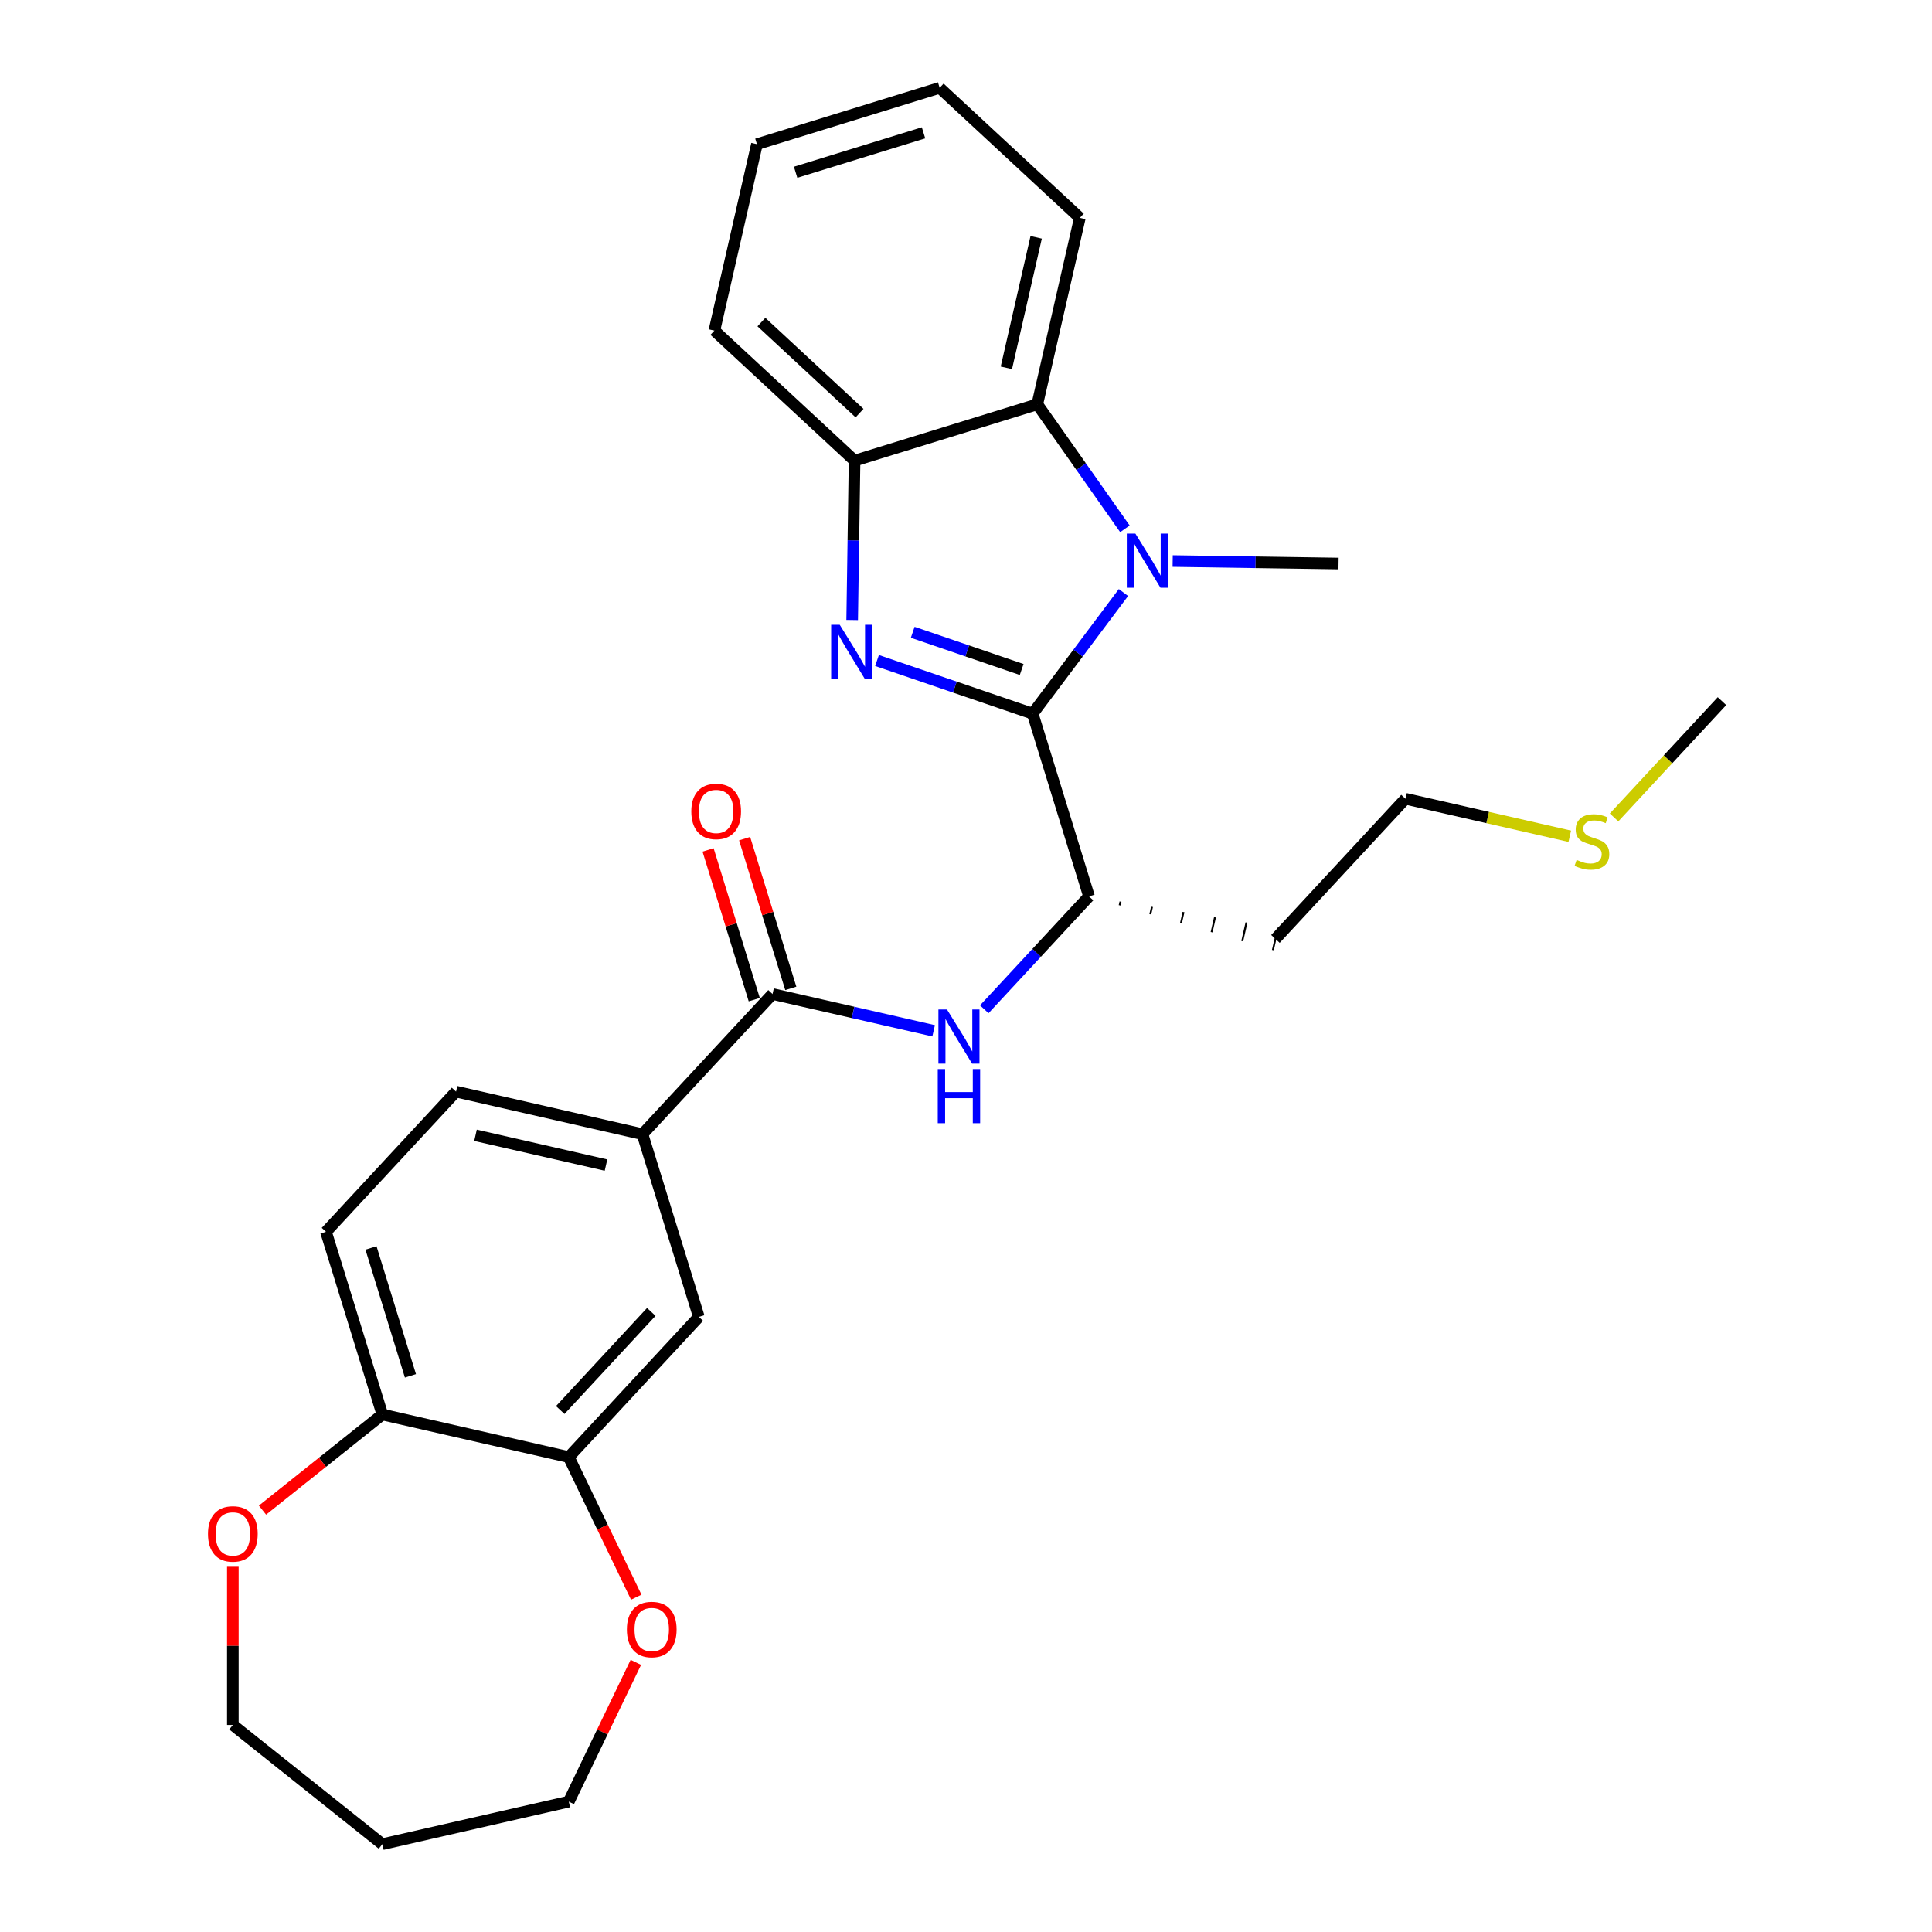 <?xml version='1.0' encoding='iso-8859-1'?>
<svg version='1.1' baseProfile='full'
              xmlns='http://www.w3.org/2000/svg'
                      xmlns:rdkit='http://www.rdkit.org/xml'
                      xmlns:xlink='http://www.w3.org/1999/xlink'
                  xml:space='preserve'
width='1000px' height='1000px' viewBox='0 0 1000 1000'>
<!-- END OF HEADER -->
<rect style='opacity:1.0;fill:#FFFFFF;stroke:none' width='1000' height='1000' x='0' y='0'> </rect>
<path class='bond-0' d='M 534.5,369.39 L 494.221,355.634' style='fill:none;fill-rule:evenodd;stroke:#000000;stroke-width:6px;stroke-linecap:butt;stroke-linejoin:miter;stroke-opacity:1' />
<path class='bond-0' d='M 494.221,355.634 L 453.942,341.877' style='fill:none;fill-rule:evenodd;stroke:#0000FF;stroke-width:6px;stroke-linecap:butt;stroke-linejoin:miter;stroke-opacity:1' />
<path class='bond-0' d='M 528.814,346.531 L 500.619,336.901' style='fill:none;fill-rule:evenodd;stroke:#000000;stroke-width:6px;stroke-linecap:butt;stroke-linejoin:miter;stroke-opacity:1' />
<path class='bond-0' d='M 500.619,336.901 L 472.424,327.271' style='fill:none;fill-rule:evenodd;stroke:#0000FF;stroke-width:6px;stroke-linecap:butt;stroke-linejoin:miter;stroke-opacity:1' />
<path class='bond-1' d='M 534.5,369.39 L 558.002,338.039' style='fill:none;fill-rule:evenodd;stroke:#000000;stroke-width:6px;stroke-linecap:butt;stroke-linejoin:miter;stroke-opacity:1' />
<path class='bond-1' d='M 558.002,338.039 L 581.505,306.687' style='fill:none;fill-rule:evenodd;stroke:#0000FF;stroke-width:6px;stroke-linecap:butt;stroke-linejoin:miter;stroke-opacity:1' />
<path class='bond-6' d='M 534.5,369.39 L 563.672,463.967' style='fill:none;fill-rule:evenodd;stroke:#000000;stroke-width:6px;stroke-linecap:butt;stroke-linejoin:miter;stroke-opacity:1' />
<path class='bond-3' d='M 441.085,320.912 L 441.702,279.675' style='fill:none;fill-rule:evenodd;stroke:#0000FF;stroke-width:6px;stroke-linecap:butt;stroke-linejoin:miter;stroke-opacity:1' />
<path class='bond-3' d='M 441.702,279.675 L 442.319,238.439' style='fill:none;fill-rule:evenodd;stroke:#000000;stroke-width:6px;stroke-linecap:butt;stroke-linejoin:miter;stroke-opacity:1' />
<path class='bond-2' d='M 582.259,273.709 L 559.577,241.487' style='fill:none;fill-rule:evenodd;stroke:#0000FF;stroke-width:6px;stroke-linecap:butt;stroke-linejoin:miter;stroke-opacity:1' />
<path class='bond-2' d='M 559.577,241.487 L 536.895,209.266' style='fill:none;fill-rule:evenodd;stroke:#000000;stroke-width:6px;stroke-linecap:butt;stroke-linejoin:miter;stroke-opacity:1' />
<path class='bond-16' d='M 606.97,290.394 L 649.899,291.037' style='fill:none;fill-rule:evenodd;stroke:#0000FF;stroke-width:6px;stroke-linecap:butt;stroke-linejoin:miter;stroke-opacity:1' />
<path class='bond-16' d='M 649.899,291.037 L 692.828,291.679' style='fill:none;fill-rule:evenodd;stroke:#000000;stroke-width:6px;stroke-linecap:butt;stroke-linejoin:miter;stroke-opacity:1' />
<path class='bond-19' d='M 536.895,209.266 L 558.919,112.774' style='fill:none;fill-rule:evenodd;stroke:#000000;stroke-width:6px;stroke-linecap:butt;stroke-linejoin:miter;stroke-opacity:1' />
<path class='bond-19' d='M 520.9,190.387 L 536.317,122.843' style='fill:none;fill-rule:evenodd;stroke:#000000;stroke-width:6px;stroke-linecap:butt;stroke-linejoin:miter;stroke-opacity:1' />
<path class='bond-28' d='M 536.895,209.266 L 442.319,238.439' style='fill:none;fill-rule:evenodd;stroke:#000000;stroke-width:6px;stroke-linecap:butt;stroke-linejoin:miter;stroke-opacity:1' />
<path class='bond-21' d='M 442.319,238.439 L 369.766,171.12' style='fill:none;fill-rule:evenodd;stroke:#000000;stroke-width:6px;stroke-linecap:butt;stroke-linejoin:miter;stroke-opacity:1' />
<path class='bond-21' d='M 444.9,213.83 L 394.113,166.707' style='fill:none;fill-rule:evenodd;stroke:#000000;stroke-width:6px;stroke-linecap:butt;stroke-linejoin:miter;stroke-opacity:1' />
<path class='bond-4' d='M 399.861,514.496 L 441.555,524.012' style='fill:none;fill-rule:evenodd;stroke:#000000;stroke-width:6px;stroke-linecap:butt;stroke-linejoin:miter;stroke-opacity:1' />
<path class='bond-4' d='M 441.555,524.012 L 483.249,533.529' style='fill:none;fill-rule:evenodd;stroke:#0000FF;stroke-width:6px;stroke-linecap:butt;stroke-linejoin:miter;stroke-opacity:1' />
<path class='bond-7' d='M 399.861,514.496 L 332.542,587.048' style='fill:none;fill-rule:evenodd;stroke:#000000;stroke-width:6px;stroke-linecap:butt;stroke-linejoin:miter;stroke-opacity:1' />
<path class='bond-12' d='M 409.319,511.578 L 397.367,472.832' style='fill:none;fill-rule:evenodd;stroke:#000000;stroke-width:6px;stroke-linecap:butt;stroke-linejoin:miter;stroke-opacity:1' />
<path class='bond-12' d='M 397.367,472.832 L 385.415,434.085' style='fill:none;fill-rule:evenodd;stroke:#FF0000;stroke-width:6px;stroke-linecap:butt;stroke-linejoin:miter;stroke-opacity:1' />
<path class='bond-12' d='M 390.404,517.413 L 378.452,478.666' style='fill:none;fill-rule:evenodd;stroke:#000000;stroke-width:6px;stroke-linecap:butt;stroke-linejoin:miter;stroke-opacity:1' />
<path class='bond-12' d='M 378.452,478.666 L 366.5,439.919' style='fill:none;fill-rule:evenodd;stroke:#FF0000;stroke-width:6px;stroke-linecap:butt;stroke-linejoin:miter;stroke-opacity:1' />
<path class='bond-5' d='M 509.457,522.397 L 536.565,493.182' style='fill:none;fill-rule:evenodd;stroke:#0000FF;stroke-width:6px;stroke-linecap:butt;stroke-linejoin:miter;stroke-opacity:1' />
<path class='bond-5' d='M 536.565,493.182 L 563.672,463.967' style='fill:none;fill-rule:evenodd;stroke:#000000;stroke-width:6px;stroke-linecap:butt;stroke-linejoin:miter;stroke-opacity:1' />
<path class='bond-17' d='M 579.534,468.602 L 579.975,466.672' style='fill:none;fill-rule:evenodd;stroke:#000000;stroke-width:1.0px;stroke-linecap:butt;stroke-linejoin:miter;stroke-opacity:1' />
<path class='bond-17' d='M 595.396,473.238 L 596.277,469.378' style='fill:none;fill-rule:evenodd;stroke:#000000;stroke-width:1.0px;stroke-linecap:butt;stroke-linejoin:miter;stroke-opacity:1' />
<path class='bond-17' d='M 611.258,477.873 L 612.579,472.084' style='fill:none;fill-rule:evenodd;stroke:#000000;stroke-width:1.0px;stroke-linecap:butt;stroke-linejoin:miter;stroke-opacity:1' />
<path class='bond-17' d='M 627.12,482.509 L 628.881,474.789' style='fill:none;fill-rule:evenodd;stroke:#000000;stroke-width:1.0px;stroke-linecap:butt;stroke-linejoin:miter;stroke-opacity:1' />
<path class='bond-17' d='M 642.981,487.144 L 645.184,477.495' style='fill:none;fill-rule:evenodd;stroke:#000000;stroke-width:1.0px;stroke-linecap:butt;stroke-linejoin:miter;stroke-opacity:1' />
<path class='bond-17' d='M 658.843,491.78 L 661.486,480.201' style='fill:none;fill-rule:evenodd;stroke:#000000;stroke-width:1.0px;stroke-linecap:butt;stroke-linejoin:miter;stroke-opacity:1' />
<path class='bond-9' d='M 332.542,587.048 L 361.715,681.625' style='fill:none;fill-rule:evenodd;stroke:#000000;stroke-width:6px;stroke-linecap:butt;stroke-linejoin:miter;stroke-opacity:1' />
<path class='bond-14' d='M 332.542,587.048 L 236.05,565.025' style='fill:none;fill-rule:evenodd;stroke:#000000;stroke-width:6px;stroke-linecap:butt;stroke-linejoin:miter;stroke-opacity:1' />
<path class='bond-14' d='M 313.664,603.043 L 246.119,587.627' style='fill:none;fill-rule:evenodd;stroke:#000000;stroke-width:6px;stroke-linecap:butt;stroke-linejoin:miter;stroke-opacity:1' />
<path class='bond-8' d='M 294.396,754.178 L 361.715,681.625' style='fill:none;fill-rule:evenodd;stroke:#000000;stroke-width:6px;stroke-linecap:butt;stroke-linejoin:miter;stroke-opacity:1' />
<path class='bond-8' d='M 289.983,729.831 L 337.107,679.044' style='fill:none;fill-rule:evenodd;stroke:#000000;stroke-width:6px;stroke-linecap:butt;stroke-linejoin:miter;stroke-opacity:1' />
<path class='bond-11' d='M 294.396,754.178 L 311.859,790.44' style='fill:none;fill-rule:evenodd;stroke:#000000;stroke-width:6px;stroke-linecap:butt;stroke-linejoin:miter;stroke-opacity:1' />
<path class='bond-11' d='M 311.859,790.44 L 329.322,826.702' style='fill:none;fill-rule:evenodd;stroke:#FF0000;stroke-width:6px;stroke-linecap:butt;stroke-linejoin:miter;stroke-opacity:1' />
<path class='bond-30' d='M 294.396,754.178 L 197.904,732.154' style='fill:none;fill-rule:evenodd;stroke:#000000;stroke-width:6px;stroke-linecap:butt;stroke-linejoin:miter;stroke-opacity:1' />
<path class='bond-10' d='M 197.904,732.154 L 168.731,637.578' style='fill:none;fill-rule:evenodd;stroke:#000000;stroke-width:6px;stroke-linecap:butt;stroke-linejoin:miter;stroke-opacity:1' />
<path class='bond-10' d='M 212.443,712.133 L 192.022,645.929' style='fill:none;fill-rule:evenodd;stroke:#000000;stroke-width:6px;stroke-linecap:butt;stroke-linejoin:miter;stroke-opacity:1' />
<path class='bond-13' d='M 197.904,732.154 L 166.884,756.891' style='fill:none;fill-rule:evenodd;stroke:#000000;stroke-width:6px;stroke-linecap:butt;stroke-linejoin:miter;stroke-opacity:1' />
<path class='bond-13' d='M 166.884,756.891 L 135.864,781.629' style='fill:none;fill-rule:evenodd;stroke:#FF0000;stroke-width:6px;stroke-linecap:butt;stroke-linejoin:miter;stroke-opacity:1' />
<path class='bond-22' d='M 329.112,860.433 L 311.754,896.477' style='fill:none;fill-rule:evenodd;stroke:#FF0000;stroke-width:6px;stroke-linecap:butt;stroke-linejoin:miter;stroke-opacity:1' />
<path class='bond-22' d='M 311.754,896.477 L 294.396,932.522' style='fill:none;fill-rule:evenodd;stroke:#000000;stroke-width:6px;stroke-linecap:butt;stroke-linejoin:miter;stroke-opacity:1' />
<path class='bond-23' d='M 120.523,810.946 L 120.523,851.891' style='fill:none;fill-rule:evenodd;stroke:#FF0000;stroke-width:6px;stroke-linecap:butt;stroke-linejoin:miter;stroke-opacity:1' />
<path class='bond-23' d='M 120.523,851.891 L 120.523,892.836' style='fill:none;fill-rule:evenodd;stroke:#000000;stroke-width:6px;stroke-linecap:butt;stroke-linejoin:miter;stroke-opacity:1' />
<path class='bond-15' d='M 236.05,565.025 L 168.731,637.578' style='fill:none;fill-rule:evenodd;stroke:#000000;stroke-width:6px;stroke-linecap:butt;stroke-linejoin:miter;stroke-opacity:1' />
<path class='bond-24' d='M 660.165,485.99 L 727.484,413.438' style='fill:none;fill-rule:evenodd;stroke:#000000;stroke-width:6px;stroke-linecap:butt;stroke-linejoin:miter;stroke-opacity:1' />
<path class='bond-18' d='M 812.515,432.845 L 769.999,423.142' style='fill:none;fill-rule:evenodd;stroke:#CCCC00;stroke-width:6px;stroke-linecap:butt;stroke-linejoin:miter;stroke-opacity:1' />
<path class='bond-18' d='M 769.999,423.142 L 727.484,413.438' style='fill:none;fill-rule:evenodd;stroke:#000000;stroke-width:6px;stroke-linecap:butt;stroke-linejoin:miter;stroke-opacity:1' />
<path class='bond-25' d='M 835.437,423.109 L 863.366,393.009' style='fill:none;fill-rule:evenodd;stroke:#CCCC00;stroke-width:6px;stroke-linecap:butt;stroke-linejoin:miter;stroke-opacity:1' />
<path class='bond-25' d='M 863.366,393.009 L 891.295,362.909' style='fill:none;fill-rule:evenodd;stroke:#000000;stroke-width:6px;stroke-linecap:butt;stroke-linejoin:miter;stroke-opacity:1' />
<path class='bond-26' d='M 558.919,112.774 L 486.366,45.455' style='fill:none;fill-rule:evenodd;stroke:#000000;stroke-width:6px;stroke-linecap:butt;stroke-linejoin:miter;stroke-opacity:1' />
<path class='bond-20' d='M 197.904,954.545 L 294.396,932.522' style='fill:none;fill-rule:evenodd;stroke:#000000;stroke-width:6px;stroke-linecap:butt;stroke-linejoin:miter;stroke-opacity:1' />
<path class='bond-31' d='M 197.904,954.545 L 120.523,892.836' style='fill:none;fill-rule:evenodd;stroke:#000000;stroke-width:6px;stroke-linecap:butt;stroke-linejoin:miter;stroke-opacity:1' />
<path class='bond-27' d='M 369.766,171.12 L 391.79,74.627' style='fill:none;fill-rule:evenodd;stroke:#000000;stroke-width:6px;stroke-linecap:butt;stroke-linejoin:miter;stroke-opacity:1' />
<path class='bond-29' d='M 486.366,45.455 L 391.79,74.627' style='fill:none;fill-rule:evenodd;stroke:#000000;stroke-width:6px;stroke-linecap:butt;stroke-linejoin:miter;stroke-opacity:1' />
<path class='bond-29' d='M 478.014,68.746 L 411.811,89.167' style='fill:none;fill-rule:evenodd;stroke:#000000;stroke-width:6px;stroke-linecap:butt;stroke-linejoin:miter;stroke-opacity:1' />
<path  class='atom-1' d='M 434.642 323.386
L 443.827 338.232
Q 444.738 339.697, 446.203 342.35
Q 447.667 345.002, 447.747 345.161
L 447.747 323.386
L 451.468 323.386
L 451.468 351.416
L 447.628 351.416
L 437.77 335.184
Q 436.622 333.284, 435.395 331.106
Q 434.207 328.929, 433.851 328.256
L 433.851 351.416
L 430.208 351.416
L 430.208 323.386
L 434.642 323.386
' fill='#0000FF'/>
<path  class='atom-2' d='M 587.67 276.184
L 596.855 291.03
Q 597.766 292.494, 599.23 295.147
Q 600.695 297.799, 600.774 297.958
L 600.774 276.184
L 604.496 276.184
L 604.496 304.213
L 600.656 304.213
L 590.798 287.981
Q 589.65 286.081, 588.422 283.904
Q 587.235 281.726, 586.878 281.053
L 586.878 304.213
L 583.236 304.213
L 583.236 276.184
L 587.67 276.184
' fill='#0000FF'/>
<path  class='atom-6' d='M 490.158 522.505
L 499.342 537.351
Q 500.253 538.816, 501.718 541.468
Q 503.183 544.121, 503.262 544.279
L 503.262 522.505
L 506.983 522.505
L 506.983 550.534
L 503.143 550.534
L 493.285 534.302
Q 492.137 532.402, 490.91 530.225
Q 489.722 528.047, 489.366 527.374
L 489.366 550.534
L 485.724 550.534
L 485.724 522.505
L 490.158 522.505
' fill='#0000FF'/>
<path  class='atom-6' d='M 485.387 553.337
L 489.188 553.337
L 489.188 565.253
L 503.519 565.253
L 503.519 553.337
L 507.32 553.337
L 507.32 581.366
L 503.519 581.366
L 503.519 568.421
L 489.188 568.421
L 489.188 581.366
L 485.387 581.366
L 485.387 553.337
' fill='#0000FF'/>
<path  class='atom-12' d='M 324.473 843.429
Q 324.473 836.699, 327.798 832.938
Q 331.124 829.177, 337.339 829.177
Q 343.555 829.177, 346.88 832.938
Q 350.206 836.699, 350.206 843.429
Q 350.206 850.238, 346.841 854.118
Q 343.475 857.958, 337.339 857.958
Q 331.163 857.958, 327.798 854.118
Q 324.473 850.278, 324.473 843.429
M 337.339 854.791
Q 341.615 854.791, 343.911 851.941
Q 346.247 849.051, 346.247 843.429
Q 346.247 837.926, 343.911 835.155
Q 341.615 832.344, 337.339 832.344
Q 333.063 832.344, 330.728 835.115
Q 328.431 837.886, 328.431 843.429
Q 328.431 849.09, 330.728 851.941
Q 333.063 854.791, 337.339 854.791
' fill='#FF0000'/>
<path  class='atom-13' d='M 357.822 419.999
Q 357.822 413.268, 361.147 409.507
Q 364.473 405.746, 370.688 405.746
Q 376.904 405.746, 380.229 409.507
Q 383.555 413.268, 383.555 419.999
Q 383.555 426.808, 380.19 430.688
Q 376.825 434.528, 370.688 434.528
Q 364.512 434.528, 361.147 430.688
Q 357.822 426.848, 357.822 419.999
M 370.688 431.361
Q 374.964 431.361, 377.26 428.51
Q 379.596 425.62, 379.596 419.999
Q 379.596 414.496, 377.26 411.724
Q 374.964 408.913, 370.688 408.913
Q 366.413 408.913, 364.077 411.685
Q 361.781 414.456, 361.781 419.999
Q 361.781 425.66, 364.077 428.51
Q 366.413 431.361, 370.688 431.361
' fill='#FF0000'/>
<path  class='atom-14' d='M 107.657 793.942
Q 107.657 787.212, 110.982 783.451
Q 114.308 779.69, 120.523 779.69
Q 126.739 779.69, 130.064 783.451
Q 133.39 787.212, 133.39 793.942
Q 133.39 800.751, 130.025 804.631
Q 126.66 808.471, 120.523 808.471
Q 114.347 808.471, 110.982 804.631
Q 107.657 800.791, 107.657 793.942
M 120.523 805.304
Q 124.799 805.304, 127.095 802.454
Q 129.431 799.564, 129.431 793.942
Q 129.431 788.439, 127.095 785.668
Q 124.799 782.857, 120.523 782.857
Q 116.248 782.857, 113.912 785.628
Q 111.616 788.4, 111.616 793.942
Q 111.616 799.603, 113.912 802.454
Q 116.248 805.304, 120.523 805.304
' fill='#FF0000'/>
<path  class='atom-19' d='M 816.058 445.082
Q 816.375 445.2, 817.681 445.755
Q 818.987 446.309, 820.413 446.665
Q 821.877 446.982, 823.303 446.982
Q 825.955 446.982, 827.499 445.715
Q 829.043 444.409, 829.043 442.152
Q 829.043 440.608, 828.251 439.658
Q 827.499 438.708, 826.311 438.193
Q 825.124 437.678, 823.144 437.085
Q 820.65 436.332, 819.146 435.62
Q 817.681 434.907, 816.612 433.403
Q 815.583 431.898, 815.583 429.365
Q 815.583 425.841, 817.958 423.664
Q 820.373 421.486, 825.124 421.486
Q 828.37 421.486, 832.052 423.03
L 831.141 426.079
Q 827.776 424.693, 825.243 424.693
Q 822.511 424.693, 821.006 425.841
Q 819.502 426.95, 819.542 428.89
Q 819.542 430.394, 820.294 431.304
Q 821.086 432.215, 822.194 432.73
Q 823.342 433.244, 825.243 433.838
Q 827.776 434.63, 829.281 435.422
Q 830.785 436.214, 831.854 437.837
Q 832.962 439.42, 832.962 442.152
Q 832.962 446.032, 830.35 448.13
Q 827.776 450.189, 823.461 450.189
Q 820.967 450.189, 819.067 449.634
Q 817.206 449.12, 814.989 448.209
L 816.058 445.082
' fill='#CCCC00'/>
</svg>
